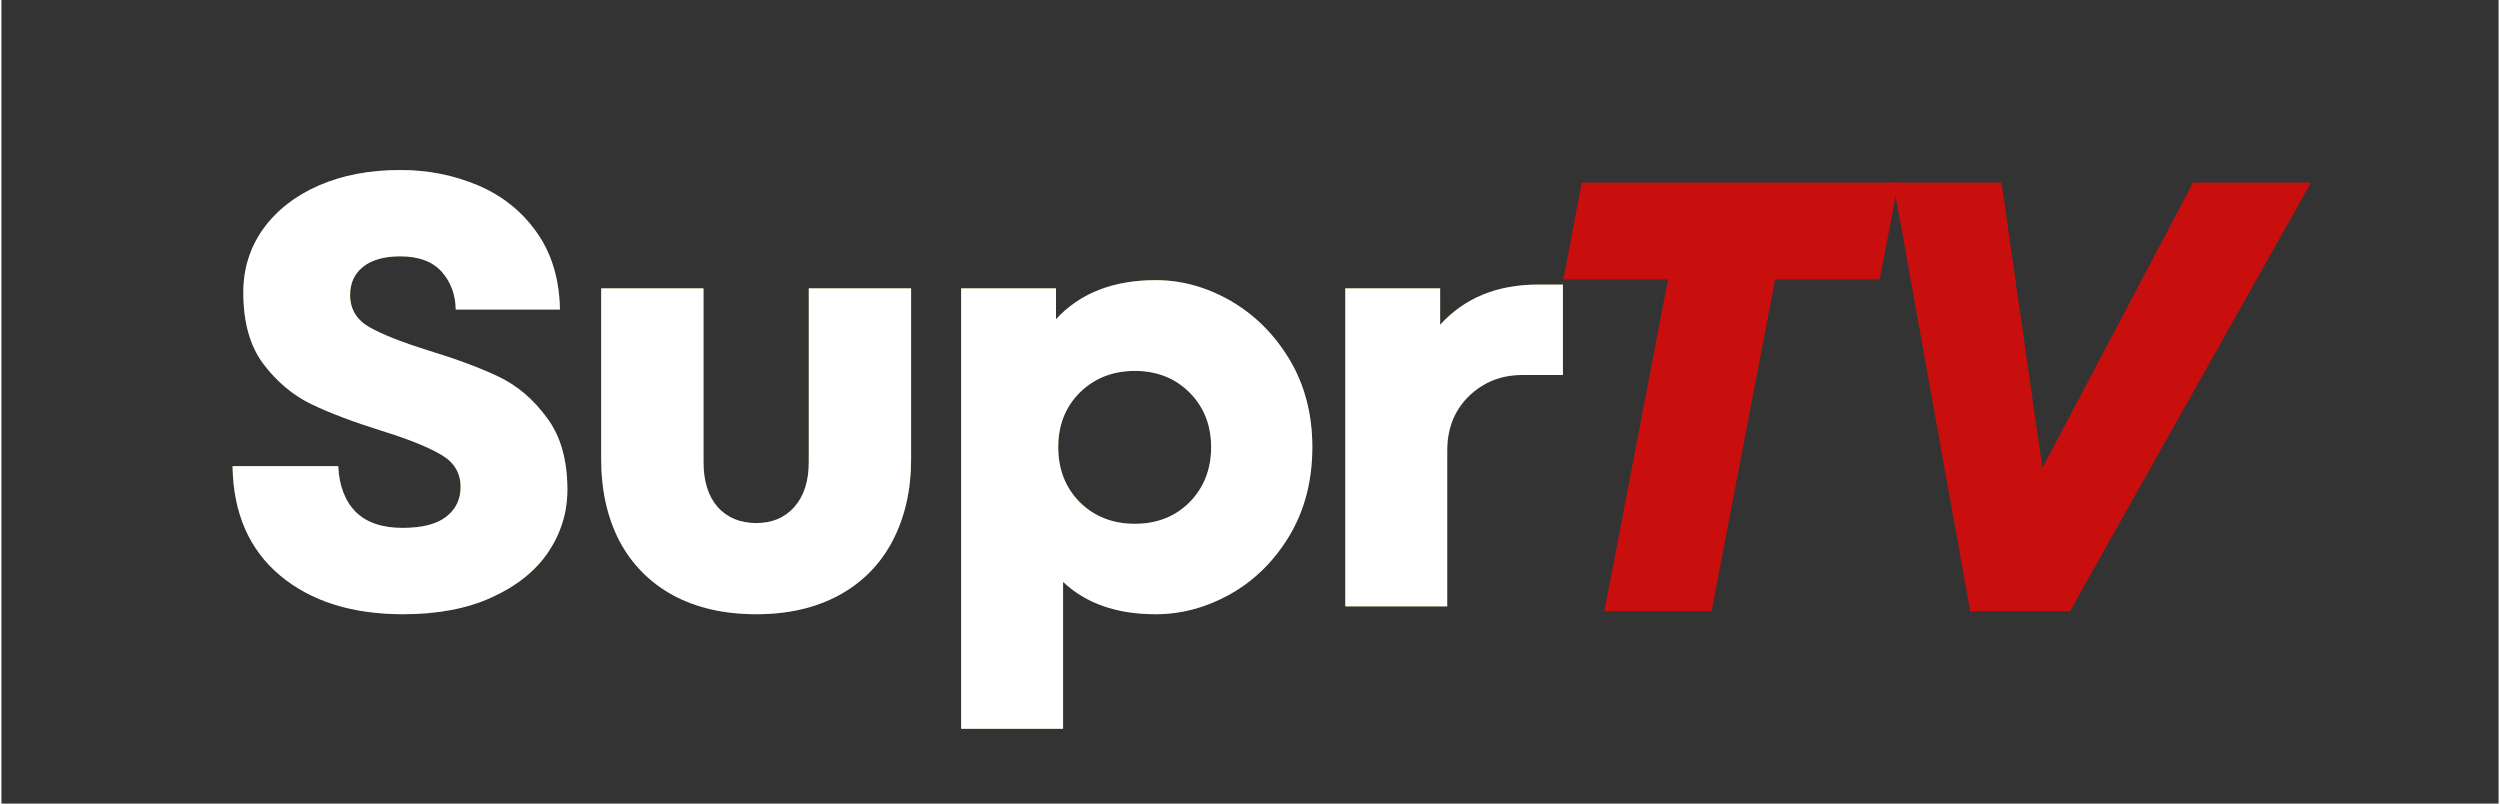 <svg xmlns="http://www.w3.org/2000/svg" xmlns:xlink="http://www.w3.org/1999/xlink" width="140" zoomAndPan="magnify" viewBox="0 0 104.88 33.75" height="45" preserveAspectRatio="xMidYMid meet" version="1.0"><rect x="0" y="0" width="104.88" height="33.75" fill="#333333" stroke="none"/><defs><g/></defs><g fill="#fcc509" fill-opacity="0.4"><g transform="translate(8.754, 25.469)"><g><path d="M 8.125 0.328 C 5.977 0.328 4.254 -0.211 2.953 -1.297 C 1.648 -2.391 0.984 -3.922 0.953 -5.891 L 5.391 -5.891 C 5.43 -5.066 5.676 -4.426 6.125 -3.969 C 6.582 -3.52 7.238 -3.297 8.094 -3.297 C 8.895 -3.297 9.5 -3.445 9.906 -3.75 C 10.32 -4.062 10.531 -4.484 10.531 -5.016 C 10.531 -5.598 10.266 -6.047 9.734 -6.359 C 9.203 -6.68 8.363 -7.02 7.219 -7.375 C 6.02 -7.75 5.031 -8.125 4.25 -8.5 C 3.469 -8.883 2.797 -9.453 2.234 -10.203 C 1.68 -10.953 1.406 -11.945 1.406 -13.188 C 1.406 -14.176 1.68 -15.062 2.234 -15.844 C 2.797 -16.625 3.57 -17.234 4.562 -17.672 C 5.562 -18.109 6.707 -18.328 8 -18.328 C 9.156 -18.328 10.238 -18.113 11.25 -17.688 C 12.27 -17.258 13.094 -16.602 13.719 -15.719 C 14.352 -14.832 14.68 -13.75 14.703 -12.469 L 10.328 -12.469 C 10.316 -13.102 10.117 -13.633 9.734 -14.062 C 9.348 -14.488 8.77 -14.703 8 -14.703 C 7.32 -14.703 6.801 -14.555 6.438 -14.266 C 6.07 -13.973 5.891 -13.578 5.891 -13.078 C 5.891 -12.492 6.156 -12.047 6.688 -11.734 C 7.219 -11.43 8.047 -11.102 9.172 -10.75 C 10.367 -10.383 11.359 -10.016 12.141 -9.641 C 12.922 -9.266 13.594 -8.691 14.156 -7.922 C 14.727 -7.16 15.016 -6.156 15.016 -4.906 C 15.016 -3.945 14.742 -3.066 14.203 -2.266 C 13.66 -1.473 12.867 -0.844 11.828 -0.375 C 10.797 0.094 9.562 0.328 8.125 0.328 Z M 8.125 0.328 "/></g></g></g><g fill="#fcc509" fill-opacity="0.4"><g transform="translate(23.706, 25.469)"><g><path d="M 8 0.328 C 6.656 0.328 5.488 0.062 4.5 -0.469 C 3.52 -1.008 2.77 -1.77 2.25 -2.75 C 1.738 -3.738 1.484 -4.883 1.484 -6.188 L 1.484 -13.359 L 5.781 -13.359 L 5.781 -6.062 C 5.781 -5.258 5.977 -4.629 6.375 -4.172 C 6.781 -3.723 7.32 -3.5 8 -3.5 C 8.664 -3.5 9.195 -3.723 9.594 -4.172 C 10 -4.629 10.203 -5.258 10.203 -6.062 L 10.203 -13.359 L 14.5 -13.359 L 14.5 -6.188 C 14.5 -4.883 14.238 -3.738 13.719 -2.75 C 13.207 -1.77 12.457 -1.008 11.469 -0.469 C 10.488 0.062 9.332 0.328 8 0.328 Z M 8 0.328 "/></g></g></g><g fill="#fcc509" fill-opacity="0.4"><g transform="translate(38.683, 25.469)"><g><path d="M 9.797 -13.703 C 10.891 -13.703 11.941 -13.41 12.953 -12.828 C 13.961 -12.242 14.785 -11.422 15.422 -10.359 C 16.055 -9.297 16.375 -8.07 16.375 -6.688 C 16.375 -5.289 16.055 -4.055 15.422 -2.984 C 14.785 -1.922 13.961 -1.102 12.953 -0.531 C 11.941 0.039 10.891 0.328 9.797 0.328 C 8.16 0.328 6.863 -0.125 5.906 -1.031 L 5.906 5.141 L 1.625 5.141 L 1.625 -13.359 L 5.609 -13.359 L 5.609 -12.062 C 6.617 -13.156 8.016 -13.703 9.797 -13.703 Z M 8.922 -3.469 C 9.848 -3.469 10.613 -3.77 11.219 -4.375 C 11.82 -4.988 12.125 -5.758 12.125 -6.688 C 12.125 -7.613 11.82 -8.379 11.219 -8.984 C 10.613 -9.586 9.848 -9.891 8.922 -9.891 C 7.992 -9.891 7.223 -9.586 6.609 -8.984 C 6.004 -8.379 5.703 -7.613 5.703 -6.688 C 5.703 -5.758 6.004 -4.988 6.609 -4.375 C 7.223 -3.77 7.992 -3.469 8.922 -3.469 Z M 8.922 -3.469 "/></g></g></g><g fill="#fcc509" fill-opacity="0.4"><g transform="translate(54.817, 25.469)"><g><path d="M 10.766 -13.516 L 10.766 -9.719 L 9.047 -9.719 C 8.172 -9.719 7.426 -9.422 6.812 -8.828 C 6.207 -8.234 5.906 -7.473 5.906 -6.547 L 5.906 0 L 1.625 0 L 1.625 -13.359 L 5.609 -13.359 L 5.609 -11.828 C 6.629 -12.953 8 -13.516 9.719 -13.516 Z M 10.766 -13.516 "/></g></g></g><g fill="#ffffff" fill-opacity="1"><g transform="translate(8.754, 25.469)"><g><path d="M 8.125 0.328 C 5.977 0.328 4.254 -0.211 2.953 -1.297 C 1.648 -2.391 0.984 -3.922 0.953 -5.891 L 5.391 -5.891 C 5.43 -5.066 5.676 -4.426 6.125 -3.969 C 6.582 -3.52 7.238 -3.297 8.094 -3.297 C 8.895 -3.297 9.5 -3.445 9.906 -3.75 C 10.32 -4.062 10.531 -4.484 10.531 -5.016 C 10.531 -5.598 10.266 -6.047 9.734 -6.359 C 9.203 -6.68 8.363 -7.02 7.219 -7.375 C 6.02 -7.75 5.031 -8.125 4.25 -8.5 C 3.469 -8.883 2.797 -9.453 2.234 -10.203 C 1.68 -10.953 1.406 -11.945 1.406 -13.188 C 1.406 -14.176 1.68 -15.062 2.234 -15.844 C 2.797 -16.625 3.57 -17.234 4.562 -17.672 C 5.562 -18.109 6.707 -18.328 8 -18.328 C 9.156 -18.328 10.238 -18.113 11.25 -17.688 C 12.27 -17.258 13.094 -16.602 13.719 -15.719 C 14.352 -14.832 14.68 -13.75 14.703 -12.469 L 10.328 -12.469 C 10.316 -13.102 10.117 -13.633 9.734 -14.062 C 9.348 -14.488 8.77 -14.703 8 -14.703 C 7.32 -14.703 6.801 -14.555 6.438 -14.266 C 6.07 -13.973 5.891 -13.578 5.891 -13.078 C 5.891 -12.492 6.156 -12.047 6.688 -11.734 C 7.219 -11.43 8.047 -11.102 9.172 -10.75 C 10.367 -10.383 11.359 -10.016 12.141 -9.641 C 12.922 -9.266 13.594 -8.691 14.156 -7.922 C 14.727 -7.16 15.016 -6.156 15.016 -4.906 C 15.016 -3.945 14.742 -3.066 14.203 -2.266 C 13.66 -1.473 12.867 -0.844 11.828 -0.375 C 10.797 0.094 9.562 0.328 8.125 0.328 Z M 8.125 0.328 "/></g></g></g><g fill="#ffffff" fill-opacity="1"><g transform="translate(23.706, 25.469)"><g><path d="M 8 0.328 C 6.656 0.328 5.488 0.062 4.5 -0.469 C 3.52 -1.008 2.77 -1.77 2.25 -2.75 C 1.738 -3.738 1.484 -4.883 1.484 -6.188 L 1.484 -13.359 L 5.781 -13.359 L 5.781 -6.062 C 5.781 -5.258 5.977 -4.629 6.375 -4.172 C 6.781 -3.723 7.32 -3.5 8 -3.5 C 8.664 -3.5 9.195 -3.723 9.594 -4.172 C 10 -4.629 10.203 -5.258 10.203 -6.062 L 10.203 -13.359 L 14.5 -13.359 L 14.5 -6.188 C 14.5 -4.883 14.238 -3.738 13.719 -2.75 C 13.207 -1.77 12.457 -1.008 11.469 -0.469 C 10.488 0.062 9.332 0.328 8 0.328 Z M 8 0.328 "/></g></g></g><g fill="#ffffff" fill-opacity="1"><g transform="translate(38.683, 25.469)"><g><path d="M 9.797 -13.703 C 10.891 -13.703 11.941 -13.41 12.953 -12.828 C 13.961 -12.242 14.785 -11.422 15.422 -10.359 C 16.055 -9.297 16.375 -8.07 16.375 -6.688 C 16.375 -5.289 16.055 -4.055 15.422 -2.984 C 14.785 -1.922 13.961 -1.102 12.953 -0.531 C 11.941 0.039 10.891 0.328 9.797 0.328 C 8.16 0.328 6.863 -0.125 5.906 -1.031 L 5.906 5.141 L 1.625 5.141 L 1.625 -13.359 L 5.609 -13.359 L 5.609 -12.062 C 6.617 -13.156 8.016 -13.703 9.797 -13.703 Z M 8.922 -3.469 C 9.848 -3.469 10.613 -3.77 11.219 -4.375 C 11.82 -4.988 12.125 -5.758 12.125 -6.688 C 12.125 -7.613 11.82 -8.379 11.219 -8.984 C 10.613 -9.586 9.848 -9.891 8.922 -9.891 C 7.992 -9.891 7.223 -9.586 6.609 -8.984 C 6.004 -8.379 5.703 -7.613 5.703 -6.688 C 5.703 -5.758 6.004 -4.988 6.609 -4.375 C 7.223 -3.77 7.992 -3.469 8.922 -3.469 Z M 8.922 -3.469 "/></g></g></g><g fill="#ffffff" fill-opacity="1"><g transform="translate(54.817, 25.469)"><g><path d="M 10.766 -13.516 L 10.766 -9.719 L 9.047 -9.719 C 8.172 -9.719 7.426 -9.422 6.812 -8.828 C 6.207 -8.234 5.906 -7.473 5.906 -6.547 L 5.906 0 L 1.625 0 L 1.625 -13.359 L 5.609 -13.359 L 5.609 -11.828 C 6.629 -12.953 8 -13.516 9.719 -13.516 Z M 10.766 -13.516 "/></g></g></g><g fill="#c90e0e" fill-opacity="1"><g transform="translate(63.653, 25.67)"><g><path d="M 8.172 0 L 3.672 0 L 6.344 -13.938 L 1.953 -13.938 L 2.719 -18 L 16.016 -18 L 15.234 -13.938 L 10.844 -13.938 Z M 8.172 0 "/></g></g></g><g fill="#c90e0e" fill-opacity="1"><g transform="translate(76.986, 25.67)"><g><path d="M 8.734 -6.016 L 15.062 -18 L 20.016 -18 L 9.891 0 L 5.703 0 L 2.469 -18 L 7.016 -18 Z M 8.734 -6.016 "/></g></g></g></svg>